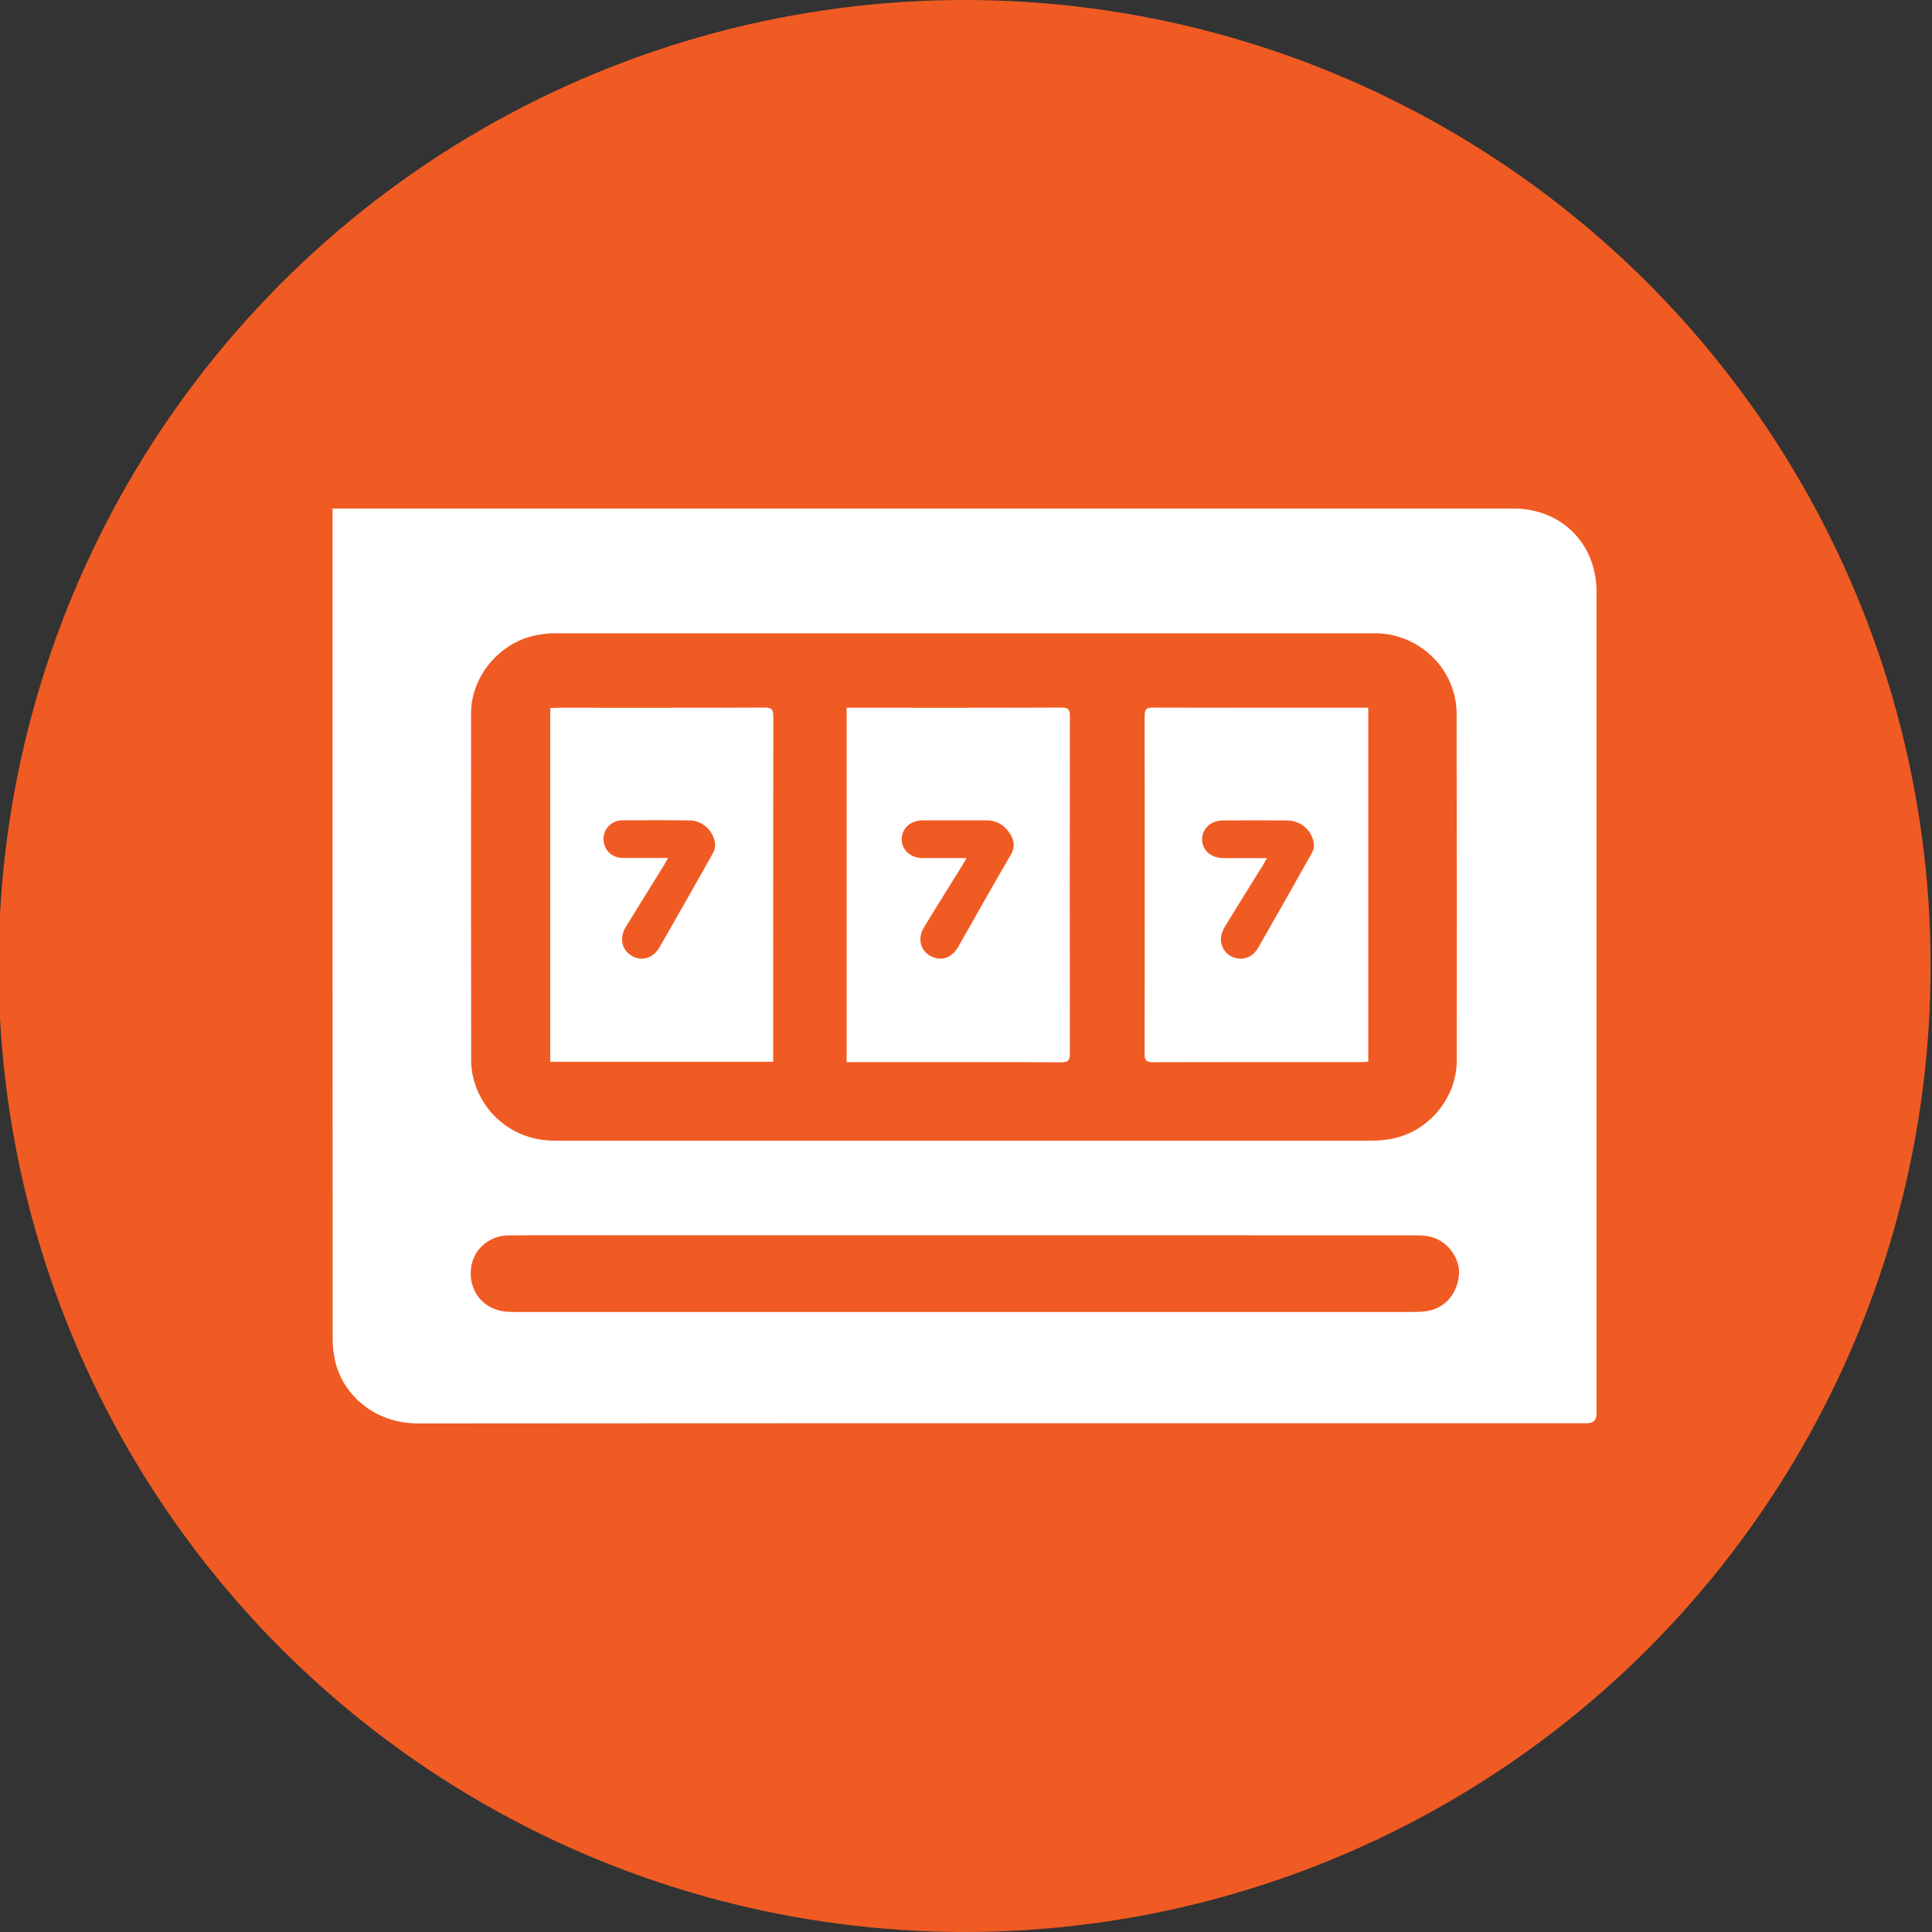 <?xml version="1.0" encoding="UTF-8"?>
<svg xmlns="http://www.w3.org/2000/svg" xmlns:xlink="http://www.w3.org/1999/xlink" id="Layer_1" data-name="Layer 1" viewBox="0 0 512 512">
  <rect x="0" y="0" width="512" height="512" fill="#333333" stroke="none"/>
  <defs>
    <style>
      .cls-1 {
        fill: #f05b23;
      }

      .cls-2 {
        fill: #fff;
      }

      .cls-3 {
        clip-path: url(#clippath);
      }
    </style>
    <clipPath id="clippath">
      <path class="cls-2" d="M90.81-316.68c0-91.17,74.02-165.19,165.19-165.19s165.19,74.02,165.19,165.19-74.02,165.19-165.19,165.19-165.19-74.02-165.19-165.19M256-520c-112.3,0-203.32,91.02-203.32,203.32s91.02,203.32,203.32,203.32,203.32-91.02,203.32-203.32-91.02-203.32-203.32-203.32Z"></path>
    </clipPath>
  </defs>
  <circle class="cls-1" cx="255.63" cy="256" r="256"></circle>
  <g>
    <path class="cls-2" d="M90.81-316.68c0-91.17,74.02-165.19,165.19-165.19s165.19,74.02,165.19,165.19-74.02,165.19-165.19,165.19-165.19-74.02-165.19-165.19M256-520c-112.3,0-203.32,91.02-203.32,203.32s91.02,203.32,203.32,203.32,203.32-91.02,203.32-203.32-91.02-203.32-203.32-203.32Z"></path>
    <g class="cls-3">
      <rect class="cls-2" x="-30.89" y="-603.57" width="573.78" height="573.78" transform="translate(271.7 90.23) rotate(-41.16)"></rect>
    </g>
  </g>
  <g>
    <path class="cls-2" d="M88.15,134.77c.94,0,1.59,0,2.24,0,103.57,0,207.15,0,310.72,0,12.69,0,21.99,9.34,21.99,22.07,0,72.61,0,145.21,0,217.82q0,2.52-2.59,2.52c-103.21,0-206.42-.04-309.64.05-12.5.01-20.53-8.61-22.16-17.04-.32-1.65-.55-3.34-.55-5.01-.03-72.79-.02-145.57-.02-218.36v-2.05ZM255.51,302.3c35.95,0,71.9,0,107.85-.02,1.62,0,3.25-.12,4.85-.38,10.06-1.6,17.85-10.69,17.85-20.87.02-30.63.03-61.26-.04-91.9,0-2.13-.37-4.34-1.02-6.37-2.83-8.8-11.24-14.92-20.54-14.93-72.68-.02-145.37-.02-218.05,0-1.14,0-2.28.18-3.41.35-10.08,1.48-18.15,10.69-18.16,20.83-.03,30.69-.02,61.38.02,92.08,0,1.55.21,3.13.59,4.64,2.44,9.78,11.16,16.55,21.3,16.55,36.25.01,72.5,0,108.75,0ZM255.63,327.36c-31.85,0-63.71,0-95.56,0-8.45,0-16.89-.04-25.34.04-5.21.05-9.34,3.78-9.91,8.73-.62,5.29,2.43,9.92,7.55,11.18,1.55.38,3.23.39,4.85.39,78.91.02,157.82.02,236.73,0,1.08,0,2.17-.05,3.25-.13,5.13-.38,8.86-4.15,9.43-9.51.46-4.33-2.75-8.99-7.26-10.24-1.48-.41-3.09-.44-4.65-.44-39.7-.02-79.39-.02-119.09-.02Z"></path>
    <path class="cls-2" d="M224.36,187.56h2.06c18.27,0,36.54.03,54.81-.05,1.87,0,2.31.53,2.3,2.33-.05,29.78-.05,59.56,0,89.33,0,1.75-.36,2.35-2.27,2.35-18.27-.08-36.54-.05-54.81-.05-.65,0-1.3,0-2.09,0v-93.91ZM256.12,227.4c-.44.78-.7,1.3-1.01,1.8-3.43,5.53-6.91,11.04-10.28,16.6-2.14,3.53-.38,7.45,3.56,8.18,2.15.4,4.22-.73,5.59-3.13,4.6-8.06,9.1-16.17,13.81-24.17,1.37-2.32.96-4.22-.41-6.16-1.44-2.05-3.46-3.12-6-3.12-5.61,0-11.22-.01-16.83,0-3.21,0-5.51,2.05-5.59,4.92-.07,2.89,2.32,5.07,5.6,5.08,3.74.01,7.48,0,11.56,0Z"></path>
    <path class="cls-2" d="M362.61,187.56v93.8c-.68.04-1.31.1-1.95.1-18.39,0-36.79-.02-55.18.04-1.68,0-2.14-.48-2.14-2.12.04-29.9.04-59.8,0-89.7,0-1.61.4-2.16,2.11-2.16,18.39.06,36.79.04,55.18.04h1.97ZM335.75,227.4c-.46.81-.73,1.33-1.04,1.84-3.3,5.33-6.63,10.64-9.9,15.99-.55.9-1.05,1.94-1.2,2.97-.35,2.51,1.13,4.78,3.39,5.55,2.52.86,4.99-.08,6.44-2.61,4.82-8.42,9.62-16.85,14.34-25.32.42-.75.53-1.87.34-2.71-.78-3.47-3.61-5.67-7.17-5.69-5.61-.03-11.22-.02-16.83,0-3.18,0-5.51,2.11-5.55,4.96-.04,2.89,2.35,5.03,5.65,5.03,3.74,0,7.47,0,11.53,0Z"></path>
    <path class="cls-2" d="M204.9,281.38h-59.07v-93.73c.69-.03,1.34-.09,1.98-.09,18.28,0,36.56.03,54.84-.05,1.86,0,2.29.52,2.29,2.32-.05,29.79-.04,59.59-.04,89.38v2.17ZM177.03,227.4c-.45.8-.72,1.32-1.02,1.81-3.39,5.48-6.81,10.94-10.17,16.43-1.79,2.92-1.08,6.12,1.6,7.68,2.64,1.54,5.68.64,7.36-2.31,4.79-8.36,9.55-16.73,14.26-25.13.38-.67.52-1.61.43-2.38-.38-3.26-3.32-6.03-6.62-6.08-6.03-.09-12.06-.06-18.08-.02-2.48.02-4.54,1.95-4.82,4.31-.29,2.45,1.13,4.73,3.51,5.44.73.22,1.54.22,2.32.22,3.65.02,7.3,0,11.24,0Z"></path>
  </g>
</svg>

